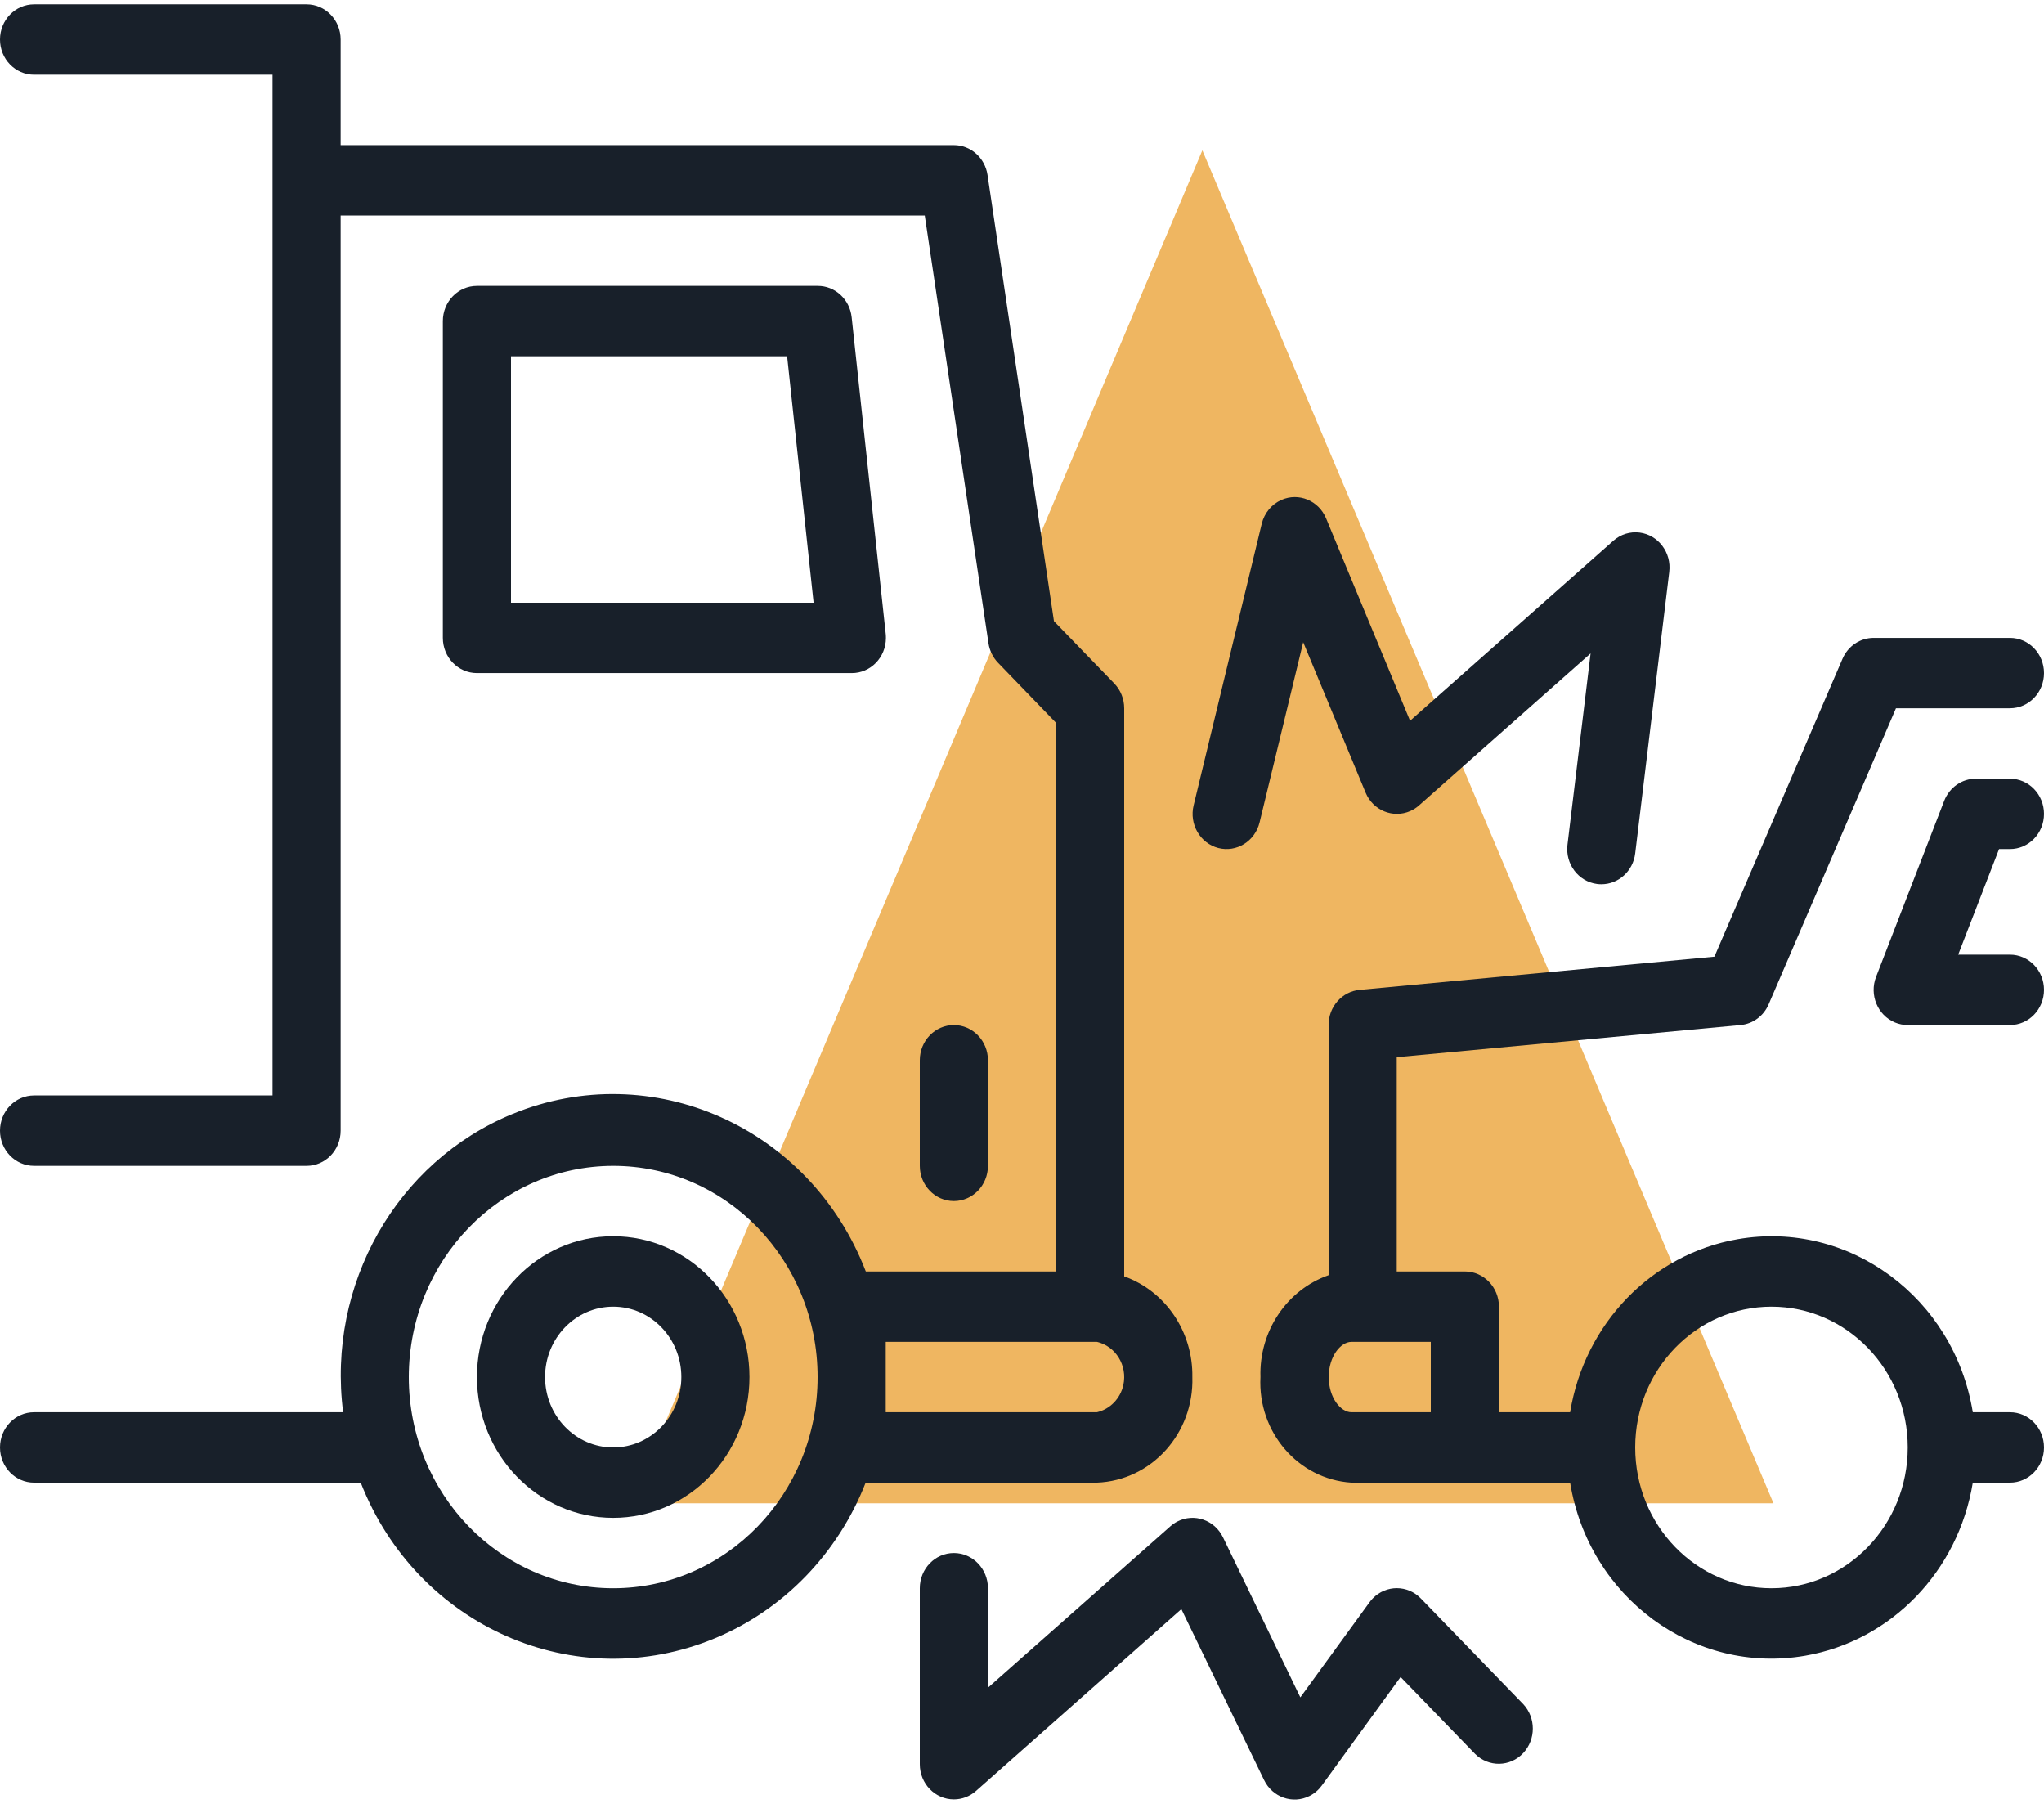 <?xml version="1.0" encoding="UTF-8"?>
<svg width="68px" height="60px" viewBox="0 0 68 60" version="1.1" xmlns="http://www.w3.org/2000/svg" xmlns:xlink="http://www.w3.org/1999/xlink">
    <!-- Generator: Sketch 52.5 (67469) - http://www.bohemiancoding.com/sketch -->
    <title>crash</title>
    <desc>Created with Sketch.</desc>
    <g id="Page-1" stroke="none" stroke-width="1" fill="none" fill-rule="evenodd">
        <g id="Главная" transform="translate(-362, -1131)" fill-rule="nonzero">
            <g id="практики" transform="translate(60, 747)">
                <g id="администр" transform="translate(300, 384)">
                    <g id="crash" transform="translate(2, 0)">
                        <polygon id="Path-2-Copy-5" fill="#EFB661" points="21 50 59 50 40 5"></polygon>
                        <path d="M66.867,31.753 L65.145,31.753 L66.505,28.241 L66.867,28.241 C67.493,28.241 68,27.717 68,27.071 C68,26.424 67.493,25.9 66.867,25.9 L65.733,25.9 C65.27,25.899 64.853,26.191 64.68,26.635 L62.414,32.489 C62.181,33.089 62.463,33.77 63.044,34.011 C63.179,34.067 63.322,34.095 63.467,34.095 L66.867,34.095 C67.493,34.095 68,33.571 68,32.924 C68,32.278 67.493,31.753 66.867,31.753 Z" id="Path" fill="#18202A"></path>
                        <path d="M20.4,41.119 C17.896,41.119 15.867,43.216 15.867,45.802 C15.867,48.389 17.896,50.485 20.4,50.485 C22.904,50.485 24.933,48.389 24.933,45.802 C24.933,43.216 22.904,41.119 20.4,41.119 Z M20.4,48.144 C19.148,48.144 18.133,47.095 18.133,45.802 C18.133,44.509 19.148,43.461 20.4,43.461 C21.652,43.461 22.667,44.509 22.667,45.802 C22.667,47.095 21.652,48.144 20.4,48.144 Z" id="Shape" fill="#18202A"></path>
                        <path d="M39.667,45.802 C39.691,44.297 38.777,42.946 37.4,42.454 L37.4,23.558 C37.4,23.248 37.28,22.95 37.068,22.731 L35.063,20.66 L32.853,5.819 C32.768,5.248 32.293,4.827 31.733,4.827 L11.333,4.827 L11.333,1.314 C11.333,0.668 10.826,0.144 10.2,0.144 L1.133,0.144 C0.507,0.144 0,0.668 0,1.314 C0,1.961 0.507,2.485 1.133,2.485 L9.067,2.485 L9.067,36.436 L1.133,36.436 C0.507,36.436 0,36.961 0,37.607 C0,38.254 0.507,38.778 1.133,38.778 L10.2,38.778 C10.826,38.778 11.333,38.254 11.333,37.607 L11.333,7.168 L30.765,7.168 L32.885,21.395 C32.921,21.641 33.033,21.869 33.203,22.045 L35.133,24.043 L35.133,42.29 L28.804,42.29 C26.957,37.49 21.694,35.146 17.047,37.053 C13.191,38.636 10.871,42.724 11.416,46.973 L1.133,46.973 C0.507,46.973 0,47.497 0,48.144 C0,48.79 0.507,49.314 1.133,49.314 L12.001,49.314 C13.873,54.106 19.152,56.423 23.79,54.488 C26.071,53.538 27.879,51.67 28.799,49.314 L36.493,49.314 C38.307,49.245 39.725,47.675 39.667,45.802 Z M20.4,52.827 C16.644,52.827 13.6,49.682 13.6,45.802 C13.604,41.924 16.646,38.782 20.4,38.778 C24.156,38.778 27.2,41.923 27.2,45.802 C27.2,49.682 24.156,52.827 20.4,52.827 Z M37.372,46.066 C37.273,46.518 36.931,46.871 36.493,46.973 L29.467,46.973 L29.467,44.632 L36.493,44.632 C37.119,44.777 37.512,45.419 37.372,46.066 Z" id="Shape" fill="#18202A"></path>
                        <path d="M66.867,46.973 L65.631,46.973 C65.009,43.152 61.506,40.575 57.807,41.218 C54.952,41.714 52.715,44.024 52.235,46.973 L49.867,46.973 L49.867,43.461 C49.867,42.814 49.359,42.29 48.733,42.29 L46.467,42.29 L46.467,35.164 L57.907,34.095 C58.316,34.057 58.674,33.792 58.84,33.404 L63.075,23.558 L66.867,23.558 C67.493,23.558 68,23.034 68,22.388 C68,21.741 67.493,21.217 66.867,21.217 L62.333,21.217 C61.885,21.217 61.479,21.489 61.297,21.912 L57.035,31.82 L45.236,32.924 C44.648,32.977 44.198,33.486 44.2,34.095 L44.2,42.414 C42.805,42.905 41.885,44.281 41.933,45.802 C41.837,47.631 43.185,49.198 44.955,49.314 L52.235,49.314 C52.858,53.136 56.361,55.712 60.06,55.07 C62.915,54.574 65.151,52.263 65.631,49.314 L66.867,49.314 C67.493,49.314 68,48.79 68,48.144 C68,47.497 67.493,46.973 66.867,46.973 Z M47.6,46.973 L44.959,46.973 C44.602,46.973 44.205,46.492 44.205,45.802 C44.205,45.113 44.602,44.632 44.959,44.632 L47.6,44.632 L47.6,46.973 Z M58.933,52.827 C56.43,52.827 54.4,50.73 54.4,48.144 C54.4,45.557 56.43,43.461 58.933,43.461 C61.437,43.461 63.467,45.557 63.467,48.144 C63.467,50.73 61.437,52.827 58.933,52.827 Z" id="Shape" fill="#18202A"></path>
                        <path d="M29.467,21.088 L28.333,10.552 C28.269,9.956 27.78,9.506 27.2,9.51 L15.867,9.51 C15.241,9.51 14.733,10.034 14.733,10.68 L14.733,21.217 C14.733,21.863 15.241,22.388 15.867,22.388 L28.333,22.388 C28.959,22.392 29.47,21.871 29.473,21.224 C29.474,21.179 29.471,21.133 29.467,21.088 Z M17,20.046 L17,11.851 L26.186,11.851 L27.067,20.046 L17,20.046 Z" id="Shape" fill="#18202A"></path>
                        <path d="M31.733,34.095 C31.107,34.095 30.6,34.619 30.6,35.266 L30.6,38.778 C30.6,39.424 31.107,39.949 31.733,39.949 C32.359,39.949 32.867,39.424 32.867,38.778 L32.867,35.266 C32.867,34.619 32.359,34.095 31.733,34.095 Z" id="Path" fill="#18202A"></path>
                        <path d="M50.676,56.682 L47.272,53.17 C46.831,52.711 46.114,52.709 45.67,53.164 C45.63,53.205 45.593,53.249 45.56,53.295 L43.26,56.456 L40.687,51.133 C40.407,50.554 39.726,50.319 39.166,50.608 C39.083,50.651 39.005,50.705 38.935,50.767 L32.867,56.135 L32.867,52.827 C32.867,52.18 32.359,51.656 31.733,51.656 C31.107,51.656 30.6,52.18 30.6,52.827 L30.6,58.68 C30.6,59.327 31.107,59.851 31.733,59.851 C32.004,59.851 32.266,59.751 32.471,59.569 L39.302,53.521 L42.052,59.204 C42.329,59.783 43.009,60.021 43.57,59.735 C43.732,59.653 43.872,59.532 43.979,59.383 L46.595,55.779 L49.073,58.337 C49.524,58.787 50.241,58.774 50.676,58.309 C51.1,57.855 51.1,57.136 50.676,56.682 Z" id="Path" fill="#18202A"></path>
                        <path d="M54.549,17.714 C54.232,17.673 53.914,17.772 53.671,17.987 L46.91,23.974 L44.117,17.243 C43.87,16.649 43.204,16.374 42.629,16.629 C42.304,16.773 42.062,17.066 41.976,17.42 L39.71,26.786 C39.557,27.412 39.924,28.047 40.529,28.206 C41.136,28.363 41.752,27.982 41.904,27.355 L43.355,21.361 L45.43,26.361 C45.676,26.955 46.343,27.23 46.918,26.976 C47.024,26.929 47.122,26.866 47.209,26.788 L52.916,21.734 L52.147,28.096 C52.069,28.738 52.51,29.322 53.131,29.403 C53.178,29.409 53.225,29.412 53.272,29.412 C53.845,29.414 54.329,28.974 54.4,28.386 L55.533,19.021 C55.611,18.379 55.17,17.794 54.549,17.714 Z" id="Path" fill="#18202A"></path>
                    </g>
                </g>
            </g>
        </g>
    </g>
</svg>